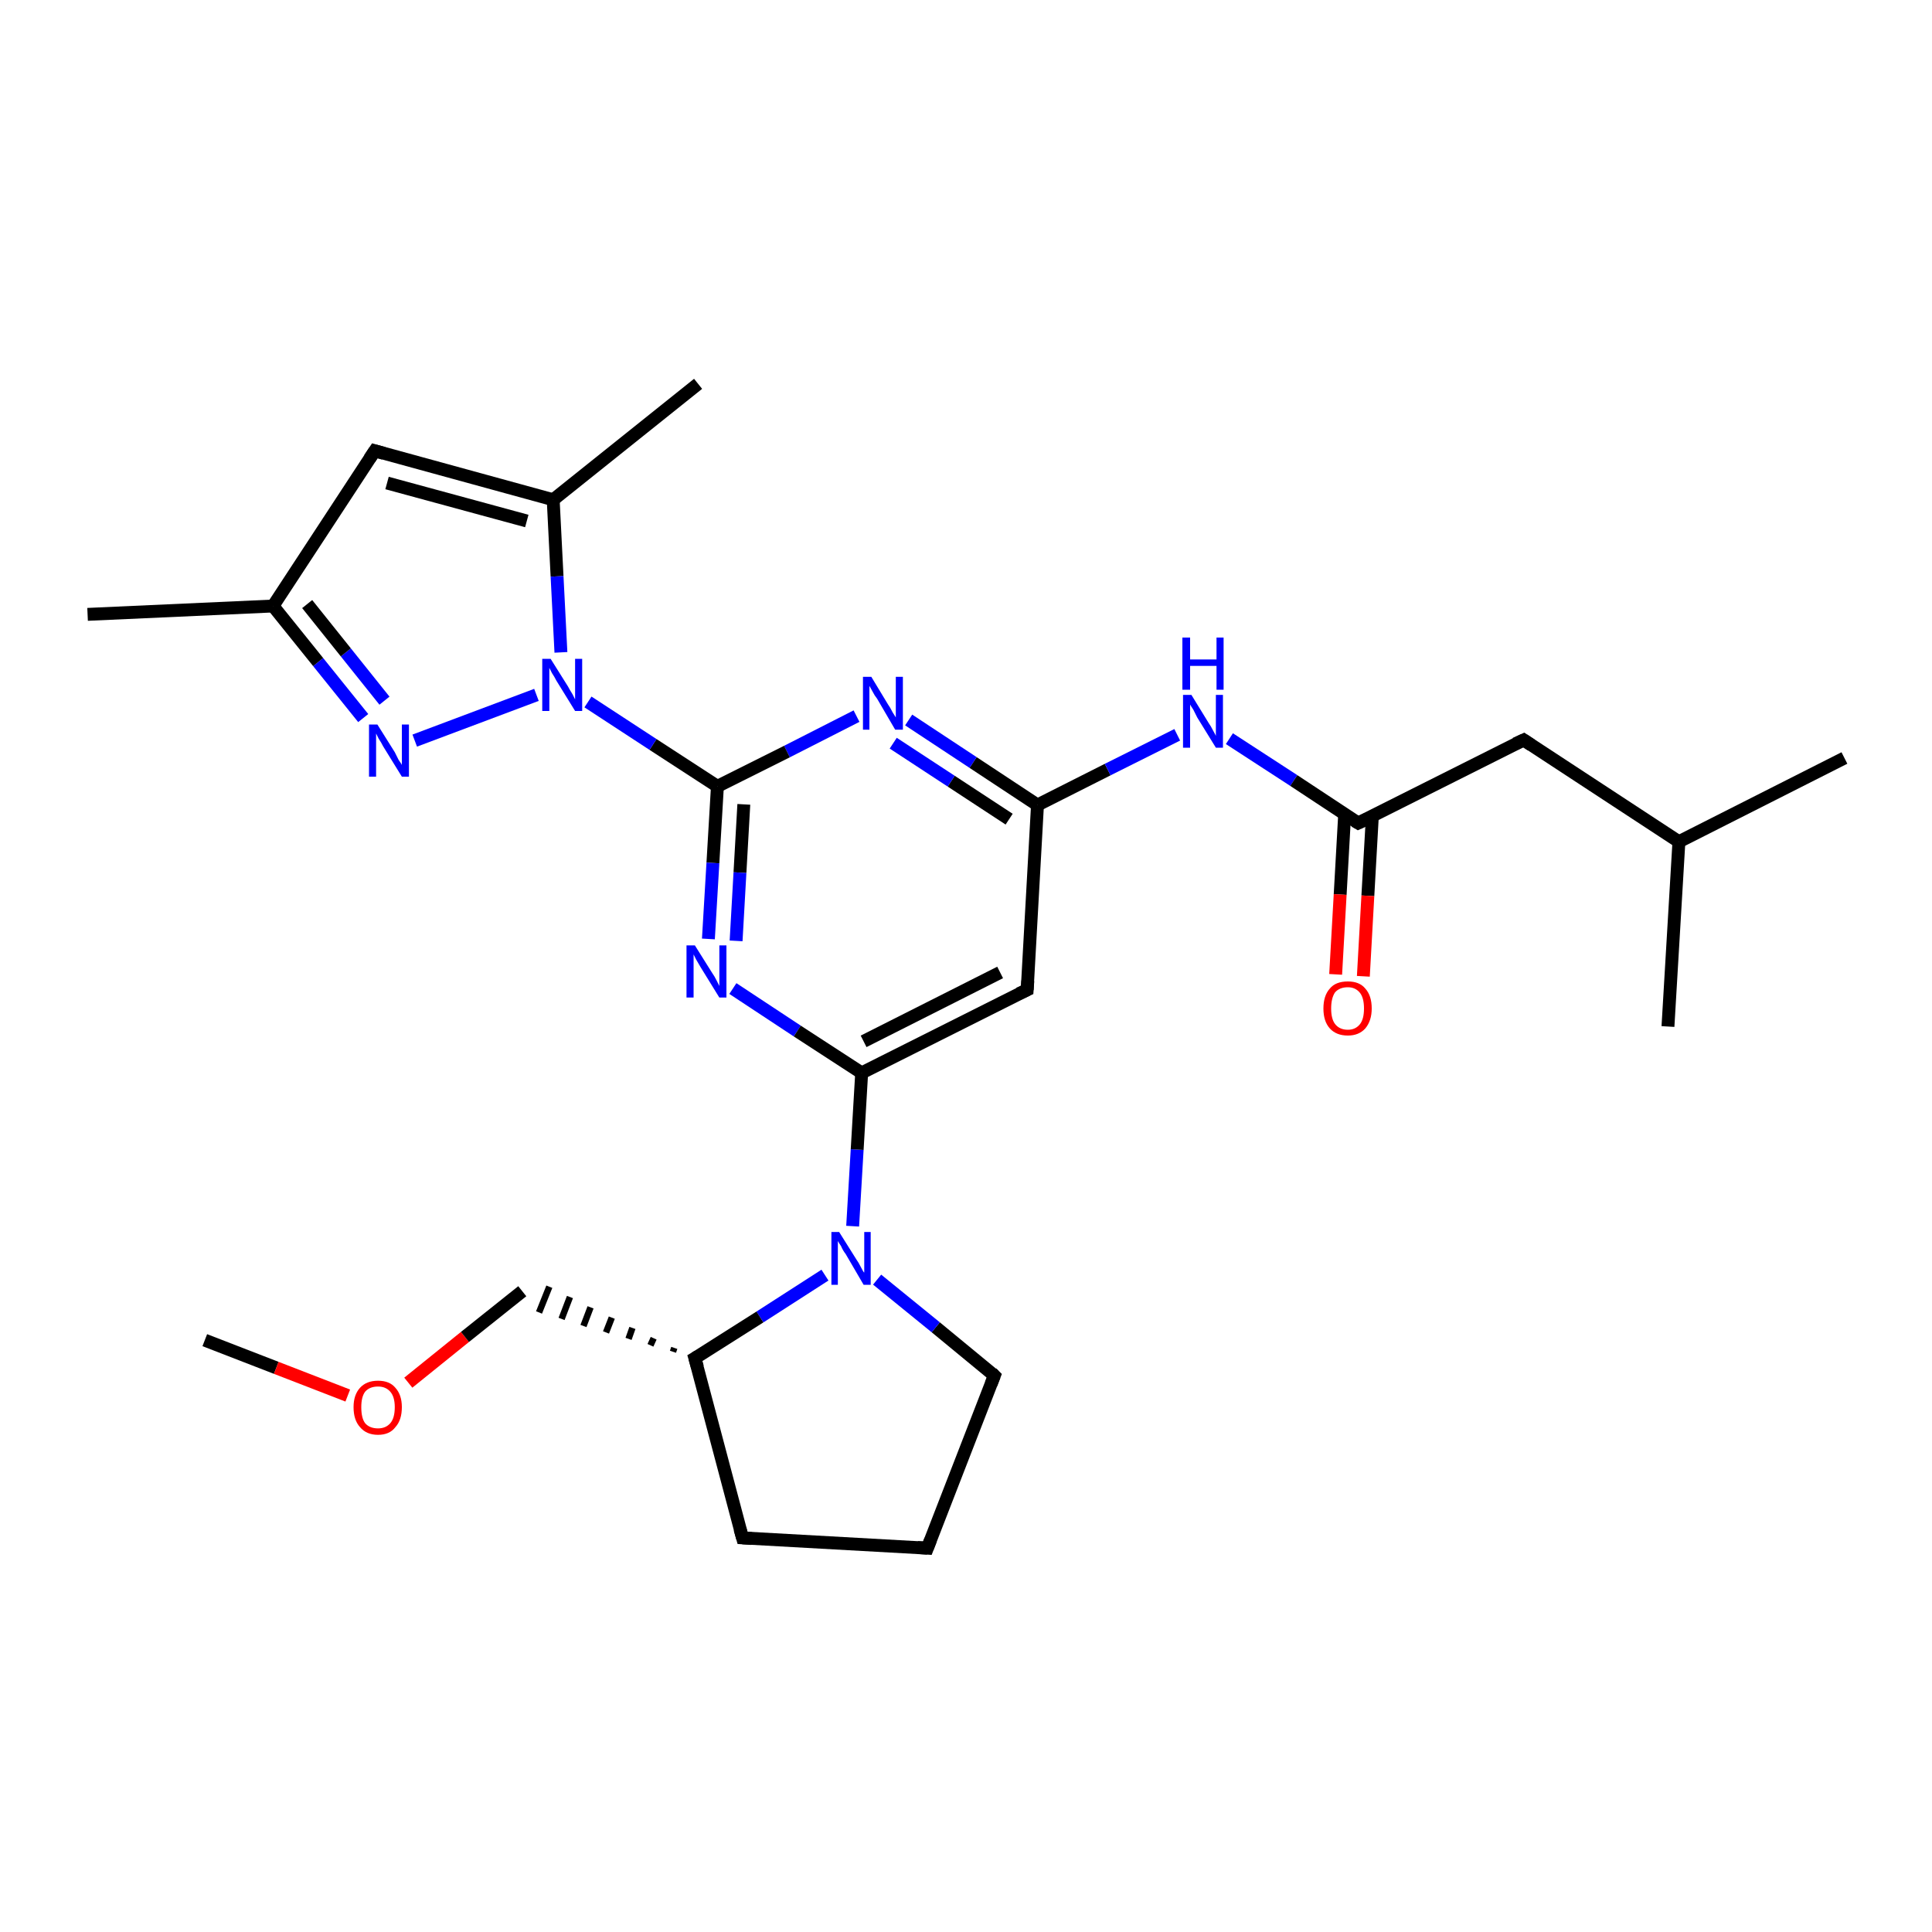 <?xml version='1.0' encoding='iso-8859-1'?>
<svg version='1.1' baseProfile='full'
              xmlns='http://www.w3.org/2000/svg'
                      xmlns:rdkit='http://www.rdkit.org/xml'
                      xmlns:xlink='http://www.w3.org/1999/xlink'
                  xml:space='preserve'
width='300px' height='300px' viewBox='0 0 300 300'>
<!-- END OF HEADER -->
<rect style='opacity:1.0;fill:#FFFFFF;stroke:none' width='300.0' height='300.0' x='0.0' y='0.0'> </rect>
<path class='bond-0 atom-0 atom-1' d='M 31.8,208.1 L 42.9,212.4' style='fill:none;fill-rule:evenodd;stroke:#000000;stroke-width:2.0px;stroke-linecap:butt;stroke-linejoin:miter;stroke-opacity:1' />
<path class='bond-0 atom-0 atom-1' d='M 42.9,212.4 L 54.0,216.7' style='fill:none;fill-rule:evenodd;stroke:#FF0000;stroke-width:2.0px;stroke-linecap:butt;stroke-linejoin:miter;stroke-opacity:1' />
<path class='bond-1 atom-1 atom-2' d='M 63.4,214.7 L 72.2,207.6' style='fill:none;fill-rule:evenodd;stroke:#FF0000;stroke-width:2.0px;stroke-linecap:butt;stroke-linejoin:miter;stroke-opacity:1' />
<path class='bond-1 atom-1 atom-2' d='M 72.2,207.6 L 81.1,200.5' style='fill:none;fill-rule:evenodd;stroke:#000000;stroke-width:2.0px;stroke-linecap:butt;stroke-linejoin:miter;stroke-opacity:1' />
<path class='bond-2 atom-3 atom-2' d='M 104.7,209.3 L 104.5,209.9' style='fill:none;fill-rule:evenodd;stroke:#000000;stroke-width:1.0px;stroke-linecap:butt;stroke-linejoin:miter;stroke-opacity:1' />
<path class='bond-2 atom-3 atom-2' d='M 101.5,207.8 L 101.0,208.9' style='fill:none;fill-rule:evenodd;stroke:#000000;stroke-width:1.0px;stroke-linecap:butt;stroke-linejoin:miter;stroke-opacity:1' />
<path class='bond-2 atom-3 atom-2' d='M 98.2,206.2 L 97.6,207.9' style='fill:none;fill-rule:evenodd;stroke:#000000;stroke-width:1.0px;stroke-linecap:butt;stroke-linejoin:miter;stroke-opacity:1' />
<path class='bond-2 atom-3 atom-2' d='M 95.0,204.6 L 94.1,206.9' style='fill:none;fill-rule:evenodd;stroke:#000000;stroke-width:1.0px;stroke-linecap:butt;stroke-linejoin:miter;stroke-opacity:1' />
<path class='bond-2 atom-3 atom-2' d='M 91.7,203.0 L 90.6,205.9' style='fill:none;fill-rule:evenodd;stroke:#000000;stroke-width:1.0px;stroke-linecap:butt;stroke-linejoin:miter;stroke-opacity:1' />
<path class='bond-2 atom-3 atom-2' d='M 88.5,201.4 L 87.2,204.8' style='fill:none;fill-rule:evenodd;stroke:#000000;stroke-width:1.0px;stroke-linecap:butt;stroke-linejoin:miter;stroke-opacity:1' />
<path class='bond-2 atom-3 atom-2' d='M 85.3,199.8 L 83.7,203.8' style='fill:none;fill-rule:evenodd;stroke:#000000;stroke-width:1.0px;stroke-linecap:butt;stroke-linejoin:miter;stroke-opacity:1' />
<path class='bond-3 atom-3 atom-4' d='M 107.9,210.9 L 115.3,238.8' style='fill:none;fill-rule:evenodd;stroke:#000000;stroke-width:2.0px;stroke-linecap:butt;stroke-linejoin:miter;stroke-opacity:1' />
<path class='bond-4 atom-4 atom-5' d='M 115.3,238.8 L 144.0,240.4' style='fill:none;fill-rule:evenodd;stroke:#000000;stroke-width:2.0px;stroke-linecap:butt;stroke-linejoin:miter;stroke-opacity:1' />
<path class='bond-5 atom-5 atom-6' d='M 144.0,240.4 L 154.4,213.6' style='fill:none;fill-rule:evenodd;stroke:#000000;stroke-width:2.0px;stroke-linecap:butt;stroke-linejoin:miter;stroke-opacity:1' />
<path class='bond-6 atom-6 atom-7' d='M 154.4,213.6 L 145.3,206.1' style='fill:none;fill-rule:evenodd;stroke:#000000;stroke-width:2.0px;stroke-linecap:butt;stroke-linejoin:miter;stroke-opacity:1' />
<path class='bond-6 atom-6 atom-7' d='M 145.3,206.1 L 136.2,198.7' style='fill:none;fill-rule:evenodd;stroke:#0000FF;stroke-width:2.0px;stroke-linecap:butt;stroke-linejoin:miter;stroke-opacity:1' />
<path class='bond-7 atom-7 atom-8' d='M 132.4,190.4 L 133.1,178.5' style='fill:none;fill-rule:evenodd;stroke:#0000FF;stroke-width:2.0px;stroke-linecap:butt;stroke-linejoin:miter;stroke-opacity:1' />
<path class='bond-7 atom-7 atom-8' d='M 133.1,178.5 L 133.8,166.6' style='fill:none;fill-rule:evenodd;stroke:#000000;stroke-width:2.0px;stroke-linecap:butt;stroke-linejoin:miter;stroke-opacity:1' />
<path class='bond-8 atom-8 atom-9' d='M 133.8,166.6 L 159.5,153.7' style='fill:none;fill-rule:evenodd;stroke:#000000;stroke-width:2.0px;stroke-linecap:butt;stroke-linejoin:miter;stroke-opacity:1' />
<path class='bond-8 atom-8 atom-9' d='M 134.1,161.7 L 155.3,151.0' style='fill:none;fill-rule:evenodd;stroke:#000000;stroke-width:2.0px;stroke-linecap:butt;stroke-linejoin:miter;stroke-opacity:1' />
<path class='bond-9 atom-9 atom-10' d='M 159.5,153.7 L 161.1,125.0' style='fill:none;fill-rule:evenodd;stroke:#000000;stroke-width:2.0px;stroke-linecap:butt;stroke-linejoin:miter;stroke-opacity:1' />
<path class='bond-10 atom-10 atom-11' d='M 161.1,125.0 L 172.0,119.5' style='fill:none;fill-rule:evenodd;stroke:#000000;stroke-width:2.0px;stroke-linecap:butt;stroke-linejoin:miter;stroke-opacity:1' />
<path class='bond-10 atom-10 atom-11' d='M 172.0,119.5 L 182.8,114.1' style='fill:none;fill-rule:evenodd;stroke:#0000FF;stroke-width:2.0px;stroke-linecap:butt;stroke-linejoin:miter;stroke-opacity:1' />
<path class='bond-11 atom-11 atom-12' d='M 190.9,114.7 L 200.9,121.2' style='fill:none;fill-rule:evenodd;stroke:#0000FF;stroke-width:2.0px;stroke-linecap:butt;stroke-linejoin:miter;stroke-opacity:1' />
<path class='bond-11 atom-11 atom-12' d='M 200.9,121.2 L 210.9,127.8' style='fill:none;fill-rule:evenodd;stroke:#000000;stroke-width:2.0px;stroke-linecap:butt;stroke-linejoin:miter;stroke-opacity:1' />
<path class='bond-12 atom-12 atom-13' d='M 208.8,126.4 L 208.1,138.9' style='fill:none;fill-rule:evenodd;stroke:#000000;stroke-width:2.0px;stroke-linecap:butt;stroke-linejoin:miter;stroke-opacity:1' />
<path class='bond-12 atom-12 atom-13' d='M 208.1,138.9 L 207.4,151.3' style='fill:none;fill-rule:evenodd;stroke:#FF0000;stroke-width:2.0px;stroke-linecap:butt;stroke-linejoin:miter;stroke-opacity:1' />
<path class='bond-12 atom-12 atom-13' d='M 213.1,126.7 L 212.4,139.1' style='fill:none;fill-rule:evenodd;stroke:#000000;stroke-width:2.0px;stroke-linecap:butt;stroke-linejoin:miter;stroke-opacity:1' />
<path class='bond-12 atom-12 atom-13' d='M 212.4,139.1 L 211.7,151.6' style='fill:none;fill-rule:evenodd;stroke:#FF0000;stroke-width:2.0px;stroke-linecap:butt;stroke-linejoin:miter;stroke-opacity:1' />
<path class='bond-13 atom-12 atom-14' d='M 210.9,127.8 L 236.6,114.9' style='fill:none;fill-rule:evenodd;stroke:#000000;stroke-width:2.0px;stroke-linecap:butt;stroke-linejoin:miter;stroke-opacity:1' />
<path class='bond-14 atom-14 atom-15' d='M 236.6,114.9 L 260.7,130.7' style='fill:none;fill-rule:evenodd;stroke:#000000;stroke-width:2.0px;stroke-linecap:butt;stroke-linejoin:miter;stroke-opacity:1' />
<path class='bond-15 atom-15 atom-16' d='M 260.7,130.7 L 286.4,117.7' style='fill:none;fill-rule:evenodd;stroke:#000000;stroke-width:2.0px;stroke-linecap:butt;stroke-linejoin:miter;stroke-opacity:1' />
<path class='bond-16 atom-15 atom-17' d='M 260.7,130.7 L 259.0,159.4' style='fill:none;fill-rule:evenodd;stroke:#000000;stroke-width:2.0px;stroke-linecap:butt;stroke-linejoin:miter;stroke-opacity:1' />
<path class='bond-17 atom-10 atom-18' d='M 161.1,125.0 L 151.1,118.4' style='fill:none;fill-rule:evenodd;stroke:#000000;stroke-width:2.0px;stroke-linecap:butt;stroke-linejoin:miter;stroke-opacity:1' />
<path class='bond-17 atom-10 atom-18' d='M 151.1,118.4 L 141.1,111.8' style='fill:none;fill-rule:evenodd;stroke:#0000FF;stroke-width:2.0px;stroke-linecap:butt;stroke-linejoin:miter;stroke-opacity:1' />
<path class='bond-17 atom-10 atom-18' d='M 156.7,127.2 L 147.7,121.3' style='fill:none;fill-rule:evenodd;stroke:#000000;stroke-width:2.0px;stroke-linecap:butt;stroke-linejoin:miter;stroke-opacity:1' />
<path class='bond-17 atom-10 atom-18' d='M 147.7,121.3 L 138.7,115.4' style='fill:none;fill-rule:evenodd;stroke:#0000FF;stroke-width:2.0px;stroke-linecap:butt;stroke-linejoin:miter;stroke-opacity:1' />
<path class='bond-18 atom-18 atom-19' d='M 133.0,111.2 L 122.2,116.7' style='fill:none;fill-rule:evenodd;stroke:#0000FF;stroke-width:2.0px;stroke-linecap:butt;stroke-linejoin:miter;stroke-opacity:1' />
<path class='bond-18 atom-18 atom-19' d='M 122.2,116.7 L 111.4,122.1' style='fill:none;fill-rule:evenodd;stroke:#000000;stroke-width:2.0px;stroke-linecap:butt;stroke-linejoin:miter;stroke-opacity:1' />
<path class='bond-19 atom-19 atom-20' d='M 111.4,122.1 L 110.7,134.0' style='fill:none;fill-rule:evenodd;stroke:#000000;stroke-width:2.0px;stroke-linecap:butt;stroke-linejoin:miter;stroke-opacity:1' />
<path class='bond-19 atom-19 atom-20' d='M 110.7,134.0 L 110.0,145.8' style='fill:none;fill-rule:evenodd;stroke:#0000FF;stroke-width:2.0px;stroke-linecap:butt;stroke-linejoin:miter;stroke-opacity:1' />
<path class='bond-19 atom-19 atom-20' d='M 115.5,124.9 L 114.9,135.5' style='fill:none;fill-rule:evenodd;stroke:#000000;stroke-width:2.0px;stroke-linecap:butt;stroke-linejoin:miter;stroke-opacity:1' />
<path class='bond-19 atom-19 atom-20' d='M 114.9,135.5 L 114.3,146.1' style='fill:none;fill-rule:evenodd;stroke:#0000FF;stroke-width:2.0px;stroke-linecap:butt;stroke-linejoin:miter;stroke-opacity:1' />
<path class='bond-20 atom-19 atom-21' d='M 111.4,122.1 L 101.4,115.6' style='fill:none;fill-rule:evenodd;stroke:#000000;stroke-width:2.0px;stroke-linecap:butt;stroke-linejoin:miter;stroke-opacity:1' />
<path class='bond-20 atom-19 atom-21' d='M 101.4,115.6 L 91.3,109.0' style='fill:none;fill-rule:evenodd;stroke:#0000FF;stroke-width:2.0px;stroke-linecap:butt;stroke-linejoin:miter;stroke-opacity:1' />
<path class='bond-21 atom-21 atom-22' d='M 83.3,107.9 L 64.4,115.0' style='fill:none;fill-rule:evenodd;stroke:#0000FF;stroke-width:2.0px;stroke-linecap:butt;stroke-linejoin:miter;stroke-opacity:1' />
<path class='bond-22 atom-22 atom-23' d='M 56.4,111.5 L 49.4,102.8' style='fill:none;fill-rule:evenodd;stroke:#0000FF;stroke-width:2.0px;stroke-linecap:butt;stroke-linejoin:miter;stroke-opacity:1' />
<path class='bond-22 atom-22 atom-23' d='M 49.4,102.8 L 42.4,94.1' style='fill:none;fill-rule:evenodd;stroke:#000000;stroke-width:2.0px;stroke-linecap:butt;stroke-linejoin:miter;stroke-opacity:1' />
<path class='bond-22 atom-22 atom-23' d='M 59.7,108.8 L 53.7,101.3' style='fill:none;fill-rule:evenodd;stroke:#0000FF;stroke-width:2.0px;stroke-linecap:butt;stroke-linejoin:miter;stroke-opacity:1' />
<path class='bond-22 atom-22 atom-23' d='M 53.7,101.3 L 47.7,93.8' style='fill:none;fill-rule:evenodd;stroke:#000000;stroke-width:2.0px;stroke-linecap:butt;stroke-linejoin:miter;stroke-opacity:1' />
<path class='bond-23 atom-23 atom-24' d='M 42.4,94.1 L 13.6,95.4' style='fill:none;fill-rule:evenodd;stroke:#000000;stroke-width:2.0px;stroke-linecap:butt;stroke-linejoin:miter;stroke-opacity:1' />
<path class='bond-24 atom-23 atom-25' d='M 42.4,94.1 L 58.2,70.0' style='fill:none;fill-rule:evenodd;stroke:#000000;stroke-width:2.0px;stroke-linecap:butt;stroke-linejoin:miter;stroke-opacity:1' />
<path class='bond-25 atom-25 atom-26' d='M 58.2,70.0 L 85.9,77.6' style='fill:none;fill-rule:evenodd;stroke:#000000;stroke-width:2.0px;stroke-linecap:butt;stroke-linejoin:miter;stroke-opacity:1' />
<path class='bond-25 atom-25 atom-26' d='M 60.1,75.0 L 81.8,80.9' style='fill:none;fill-rule:evenodd;stroke:#000000;stroke-width:2.0px;stroke-linecap:butt;stroke-linejoin:miter;stroke-opacity:1' />
<path class='bond-26 atom-26 atom-27' d='M 85.9,77.6 L 108.4,59.6' style='fill:none;fill-rule:evenodd;stroke:#000000;stroke-width:2.0px;stroke-linecap:butt;stroke-linejoin:miter;stroke-opacity:1' />
<path class='bond-27 atom-7 atom-3' d='M 128.1,198.0 L 118.0,204.5' style='fill:none;fill-rule:evenodd;stroke:#0000FF;stroke-width:2.0px;stroke-linecap:butt;stroke-linejoin:miter;stroke-opacity:1' />
<path class='bond-27 atom-7 atom-3' d='M 118.0,204.5 L 107.9,210.9' style='fill:none;fill-rule:evenodd;stroke:#000000;stroke-width:2.0px;stroke-linecap:butt;stroke-linejoin:miter;stroke-opacity:1' />
<path class='bond-28 atom-20 atom-8' d='M 113.8,153.5 L 123.8,160.1' style='fill:none;fill-rule:evenodd;stroke:#0000FF;stroke-width:2.0px;stroke-linecap:butt;stroke-linejoin:miter;stroke-opacity:1' />
<path class='bond-28 atom-20 atom-8' d='M 123.8,160.1 L 133.8,166.6' style='fill:none;fill-rule:evenodd;stroke:#000000;stroke-width:2.0px;stroke-linecap:butt;stroke-linejoin:miter;stroke-opacity:1' />
<path class='bond-29 atom-26 atom-21' d='M 85.9,77.6 L 86.5,89.5' style='fill:none;fill-rule:evenodd;stroke:#000000;stroke-width:2.0px;stroke-linecap:butt;stroke-linejoin:miter;stroke-opacity:1' />
<path class='bond-29 atom-26 atom-21' d='M 86.5,89.5 L 87.1,101.3' style='fill:none;fill-rule:evenodd;stroke:#0000FF;stroke-width:2.0px;stroke-linecap:butt;stroke-linejoin:miter;stroke-opacity:1' />
<path d='M 108.3,212.3 L 107.9,210.9 L 108.4,210.6' style='fill:none;stroke:#000000;stroke-width:2.0px;stroke-linecap:butt;stroke-linejoin:miter;stroke-opacity:1;' />
<path d='M 114.9,237.4 L 115.3,238.8 L 116.7,238.9' style='fill:none;stroke:#000000;stroke-width:2.0px;stroke-linecap:butt;stroke-linejoin:miter;stroke-opacity:1;' />
<path d='M 142.5,240.3 L 144.0,240.4 L 144.5,239.1' style='fill:none;stroke:#000000;stroke-width:2.0px;stroke-linecap:butt;stroke-linejoin:miter;stroke-opacity:1;' />
<path d='M 153.9,214.9 L 154.4,213.6 L 154.0,213.2' style='fill:none;stroke:#000000;stroke-width:2.0px;stroke-linecap:butt;stroke-linejoin:miter;stroke-opacity:1;' />
<path d='M 158.2,154.3 L 159.5,153.7 L 159.6,152.3' style='fill:none;stroke:#000000;stroke-width:2.0px;stroke-linecap:butt;stroke-linejoin:miter;stroke-opacity:1;' />
<path d='M 210.4,127.5 L 210.9,127.8 L 212.2,127.2' style='fill:none;stroke:#000000;stroke-width:2.0px;stroke-linecap:butt;stroke-linejoin:miter;stroke-opacity:1;' />
<path d='M 235.3,115.5 L 236.6,114.9 L 237.8,115.7' style='fill:none;stroke:#000000;stroke-width:2.0px;stroke-linecap:butt;stroke-linejoin:miter;stroke-opacity:1;' />
<path d='M 57.4,71.2 L 58.2,70.0 L 59.6,70.4' style='fill:none;stroke:#000000;stroke-width:2.0px;stroke-linecap:butt;stroke-linejoin:miter;stroke-opacity:1;' />
<path class='atom-1' d='M 54.9 218.5
Q 54.9 216.6, 55.9 215.5
Q 56.9 214.4, 58.7 214.4
Q 60.5 214.4, 61.4 215.5
Q 62.4 216.6, 62.4 218.5
Q 62.4 220.5, 61.4 221.6
Q 60.5 222.8, 58.7 222.8
Q 56.9 222.8, 55.9 221.6
Q 54.9 220.5, 54.9 218.5
M 58.7 221.8
Q 59.9 221.8, 60.6 221.0
Q 61.3 220.2, 61.3 218.5
Q 61.3 216.9, 60.6 216.1
Q 59.9 215.3, 58.7 215.3
Q 57.4 215.3, 56.7 216.1
Q 56.1 216.9, 56.1 218.5
Q 56.1 220.2, 56.7 221.0
Q 57.4 221.8, 58.7 221.8
' fill='#FF0000'/>
<path class='atom-7' d='M 130.3 191.3
L 133.0 195.6
Q 133.3 196.0, 133.7 196.8
Q 134.1 197.6, 134.2 197.6
L 134.2 191.3
L 135.2 191.3
L 135.2 199.5
L 134.1 199.5
L 131.3 194.7
Q 130.9 194.2, 130.6 193.5
Q 130.2 192.9, 130.1 192.7
L 130.1 199.5
L 129.1 199.5
L 129.1 191.3
L 130.3 191.3
' fill='#0000FF'/>
<path class='atom-11' d='M 185.0 107.9
L 187.7 112.3
Q 188.0 112.7, 188.4 113.5
Q 188.8 114.2, 188.8 114.3
L 188.8 107.9
L 189.9 107.9
L 189.9 116.1
L 188.8 116.1
L 185.9 111.4
Q 185.6 110.8, 185.3 110.2
Q 184.9 109.6, 184.8 109.4
L 184.8 116.1
L 183.7 116.1
L 183.7 107.9
L 185.0 107.9
' fill='#0000FF'/>
<path class='atom-11' d='M 183.6 99.0
L 184.8 99.0
L 184.8 102.4
L 188.9 102.4
L 188.9 99.0
L 190.0 99.0
L 190.0 107.1
L 188.9 107.1
L 188.9 103.4
L 184.8 103.4
L 184.8 107.1
L 183.6 107.1
L 183.6 99.0
' fill='#0000FF'/>
<path class='atom-13' d='M 205.5 156.6
Q 205.5 154.6, 206.5 153.5
Q 207.4 152.4, 209.3 152.4
Q 211.1 152.4, 212.0 153.5
Q 213.0 154.6, 213.0 156.6
Q 213.0 158.5, 212.0 159.7
Q 211.0 160.8, 209.3 160.8
Q 207.5 160.8, 206.5 159.7
Q 205.5 158.6, 205.5 156.6
M 209.3 159.9
Q 210.5 159.9, 211.2 159.0
Q 211.8 158.2, 211.8 156.6
Q 211.8 155.0, 211.2 154.2
Q 210.5 153.3, 209.3 153.3
Q 208.0 153.3, 207.3 154.1
Q 206.7 155.0, 206.7 156.6
Q 206.7 158.2, 207.3 159.0
Q 208.0 159.9, 209.3 159.9
' fill='#FF0000'/>
<path class='atom-18' d='M 135.3 105.1
L 137.9 109.4
Q 138.2 109.8, 138.6 110.6
Q 139.1 111.4, 139.1 111.4
L 139.1 105.1
L 140.2 105.1
L 140.2 113.3
L 139.0 113.3
L 136.2 108.5
Q 135.8 108.0, 135.5 107.4
Q 135.1 106.7, 135.0 106.5
L 135.0 113.3
L 134.0 113.3
L 134.0 105.1
L 135.3 105.1
' fill='#0000FF'/>
<path class='atom-20' d='M 107.9 146.8
L 110.6 151.1
Q 110.9 151.5, 111.3 152.3
Q 111.7 153.1, 111.7 153.1
L 111.7 146.8
L 112.8 146.8
L 112.8 154.9
L 111.7 154.9
L 108.8 150.2
Q 108.5 149.7, 108.1 149.0
Q 107.8 148.4, 107.7 148.2
L 107.7 154.9
L 106.6 154.9
L 106.6 146.8
L 107.9 146.8
' fill='#0000FF'/>
<path class='atom-21' d='M 85.5 102.3
L 88.2 106.6
Q 88.4 107.0, 88.9 107.8
Q 89.3 108.6, 89.3 108.6
L 89.3 102.3
L 90.4 102.3
L 90.4 110.4
L 89.3 110.4
L 86.4 105.7
Q 86.1 105.1, 85.7 104.5
Q 85.4 103.9, 85.3 103.7
L 85.3 110.4
L 84.2 110.4
L 84.2 102.3
L 85.5 102.3
' fill='#0000FF'/>
<path class='atom-22' d='M 58.6 112.5
L 61.3 116.8
Q 61.5 117.2, 61.9 118.0
Q 62.4 118.7, 62.4 118.8
L 62.4 112.5
L 63.5 112.5
L 63.5 120.6
L 62.4 120.6
L 59.5 115.9
Q 59.2 115.3, 58.8 114.7
Q 58.5 114.1, 58.4 113.9
L 58.4 120.6
L 57.3 120.6
L 57.3 112.5
L 58.6 112.5
' fill='#0000FF'/>
</svg>
